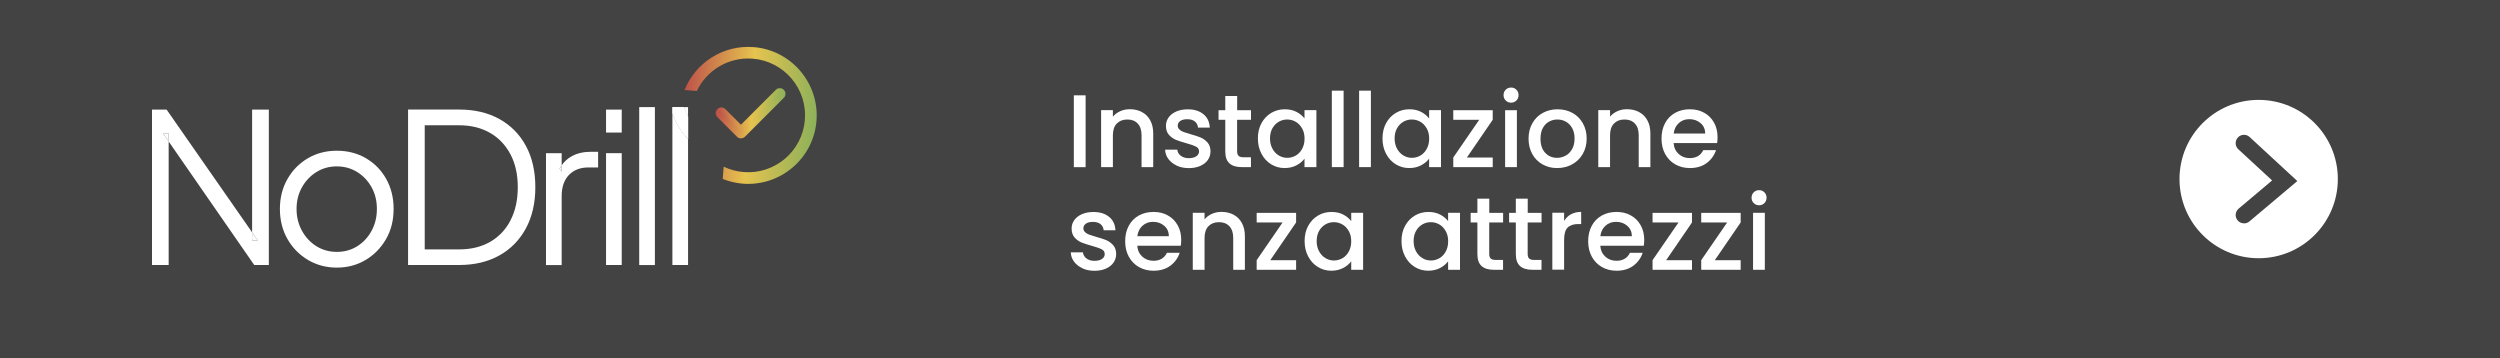 <?xml version="1.0" encoding="UTF-8"?>
<svg id="Capa_1" data-name="Capa 1" xmlns="http://www.w3.org/2000/svg" xmlns:xlink="http://www.w3.org/1999/xlink" viewBox="0 0 450 64.49">
  <defs>
    <style>
      .cls-1 {
        fill: none;
      }

      .cls-2 {
        fill: #444344;
      }

      .cls-3 {
        fill: #fff;
      }

      .cls-4 {
        fill: url(#Degradado_sin_nombre_3-2);
      }

      .cls-5 {
        fill: url(#Degradado_sin_nombre_3-3);
      }

      .cls-6 {
        fill: url(#Degradado_sin_nombre_3);
      }
    </style>
    <linearGradient id="Degradado_sin_nombre_3" data-name="Degradado sin nombre 3" x1="-34.99" y1="-104.99" x2="-23.1" y2="-104.99" gradientTransform="translate(164.15 125.39)" gradientUnits="userSpaceOnUse">
      <stop offset="0" stop-color="#bc4d49"/>
      <stop offset=".51" stop-color="#e6c34f"/>
      <stop offset="1" stop-color="#8db15a"/>
    </linearGradient>
    <linearGradient id="Degradado_sin_nombre_3-2" data-name="Degradado sin nombre 3" x1="-35.32" y1="-104.99" x2="-22.77" y2="-104.99" xlink:href="#Degradado_sin_nombre_3"/>
    <linearGradient id="Degradado_sin_nombre_3-3" data-name="Degradado sin nombre 3" x1="-209.65" y1="108.9" x2="-184.99" y2="108.9" gradientTransform="translate(339.93 -72.3) rotate(4.5)" xlink:href="#Degradado_sin_nombre_3"/>
  </defs>
  <rect class="cls-2" x="0" width="450" height="64.49"/>
  <g>
    <path class="cls-3" d="M195.41,17.16v12.93h-2.12v-12.93h2.12Z"/>
    <path class="cls-3" d="M205.54,20.17c.64.33,1.14.83,1.5,1.49s.54,1.45.54,2.38v6.04h-2.1v-5.73c0-.92-.23-1.62-.69-2.11s-1.08-.73-1.88-.73-1.42.25-1.89.73c-.47.49-.7,1.19-.7,2.11v5.73h-2.12v-10.25h2.12v1.17c.35-.42.79-.75,1.33-.99.54-.24,1.11-.35,1.72-.35.81,0,1.53.17,2.17.5Z"/>
    <path class="cls-3" d="M211.83,29.81c-.64-.29-1.14-.69-1.52-1.19-.37-.5-.57-1.06-.59-1.68h2.19c.04.43.25.8.62,1.09.38.29.85.44,1.42.44s1.06-.11,1.39-.34c.33-.23.49-.52.49-.88,0-.38-.18-.67-.55-.86-.37-.19-.95-.39-1.74-.61-.77-.21-1.39-.42-1.88-.61-.48-.2-.9-.5-1.26-.91s-.53-.95-.53-1.62c0-.55.16-1.04.48-1.5.32-.45.78-.81,1.38-1.07.6-.26,1.29-.39,2.07-.39,1.17,0,2.1.29,2.82.88s1.09,1.39,1.14,2.41h-2.12c-.04-.46-.22-.82-.56-1.1-.33-.27-.79-.41-1.36-.41s-.99.11-1.28.32c-.3.21-.45.49-.45.84,0,.27.1.5.3.69s.44.33.73.44.71.24,1.26.4c.74.2,1.35.4,1.83.6.48.2.89.51,1.24.9.35.4.53.92.54,1.58,0,.58-.16,1.1-.48,1.56-.32.46-.78.82-1.37,1.08-.59.26-1.28.39-2.07.39s-1.53-.15-2.17-.44Z"/>
    <path class="cls-3" d="M222.68,21.56v5.67c0,.38.09.66.27.83.18.17.49.25.92.25h1.3v1.77h-1.67c-.96,0-1.69-.22-2.19-.67-.51-.45-.76-1.17-.76-2.18v-5.67h-1.21v-1.73h1.21v-2.55h2.14v2.55h2.49v1.73h-2.49Z"/>
    <path class="cls-3" d="M227.06,22.18c.43-.79,1.01-1.41,1.75-1.85.74-.44,1.55-.66,2.45-.66.81,0,1.51.16,2.11.47.6.32,1.08.71,1.44,1.18v-1.49h2.14v10.25h-2.14v-1.52c-.36.48-.85.89-1.47,1.21s-1.33.48-2.12.48c-.88,0-1.69-.23-2.42-.68s-1.31-1.08-1.74-1.9-.64-1.73-.64-2.76.21-1.94.64-2.73ZM234.37,23.11c-.29-.52-.67-.92-1.14-1.19-.47-.27-.98-.41-1.53-.41s-1.05.13-1.52.4c-.47.27-.85.66-1.14,1.17s-.44,1.12-.44,1.83.15,1.33.44,1.86c.29.53.68.94,1.15,1.22s.98.42,1.52.42,1.05-.14,1.53-.41c.47-.27.85-.67,1.14-1.2.29-.53.44-1.14.44-1.85s-.15-1.32-.44-1.84Z"/>
    <path class="cls-3" d="M241.85,16.32v13.76h-2.12v-13.76h2.12Z"/>
    <path class="cls-3" d="M246.76,16.32v13.76h-2.12v-13.76h2.12Z"/>
    <path class="cls-3" d="M249.49,22.18c.43-.79,1.01-1.41,1.75-1.85.74-.44,1.55-.66,2.45-.66.81,0,1.51.16,2.11.47.6.32,1.08.71,1.44,1.18v-1.49h2.14v10.25h-2.14v-1.52c-.36.48-.85.89-1.47,1.21s-1.33.48-2.12.48c-.88,0-1.69-.23-2.42-.68s-1.31-1.08-1.74-1.9-.64-1.73-.64-2.76.21-1.94.64-2.73ZM256.8,23.11c-.29-.52-.67-.92-1.14-1.19-.47-.27-.98-.41-1.53-.41s-1.05.13-1.52.4c-.47.27-.85.66-1.14,1.17s-.44,1.12-.44,1.83.15,1.33.44,1.86c.29.53.68.94,1.15,1.22s.98.42,1.52.42,1.05-.14,1.53-.41c.47-.27.85-.67,1.14-1.2.29-.53.44-1.14.44-1.85s-.15-1.32-.44-1.84Z"/>
    <path class="cls-3" d="M264.04,28.35h4.65v1.73h-7.1v-1.73l4.67-6.79h-4.67v-1.73h7.1v1.73l-4.65,6.79Z"/>
    <path class="cls-3" d="M271.03,18.09c-.26-.26-.39-.58-.39-.97s.13-.71.39-.97c.26-.26.58-.39.97-.39s.69.13.95.39c.26.26.39.58.39.97s-.13.71-.39.97c-.26.26-.58.39-.95.39s-.71-.13-.97-.39ZM273.04,19.83v10.25h-2.12v-10.25h2.12Z"/>
    <path class="cls-3" d="M277.65,29.59c-.78-.44-1.4-1.06-1.84-1.86s-.67-1.73-.67-2.78.23-1.97.69-2.77c.46-.81,1.08-1.43,1.88-1.86.79-.43,1.68-.65,2.66-.65s1.87.22,2.66.65c.79.43,1.42,1.05,1.88,1.86.46.81.69,1.73.69,2.77s-.24,1.96-.71,2.77c-.47.81-1.11,1.43-1.92,1.87-.81.44-1.71.66-2.69.66s-1.84-.22-2.62-.66ZM281.81,28.02c.48-.26.87-.65,1.16-1.17.3-.52.45-1.15.45-1.9s-.14-1.37-.43-1.89-.66-.9-1.13-1.16c-.47-.26-.98-.39-1.53-.39s-1.05.13-1.52.39-.83.65-1.11,1.16c-.27.51-.41,1.14-.41,1.89,0,1.1.28,1.96.85,2.56s1.27.9,2.13.9c.54,0,1.06-.13,1.53-.39Z"/>
    <path class="cls-3" d="M295.03,20.17c.64.33,1.14.83,1.5,1.49s.54,1.45.54,2.38v6.04h-2.1v-5.73c0-.92-.23-1.62-.69-2.11s-1.08-.73-1.88-.73-1.42.25-1.89.73c-.47.49-.7,1.19-.7,2.11v5.73h-2.12v-10.25h2.12v1.17c.35-.42.79-.75,1.33-.99.54-.24,1.11-.35,1.72-.35.81,0,1.53.17,2.17.5Z"/>
    <path class="cls-3" d="M309.08,25.75h-7.83c.06.82.37,1.48.91,1.97s1.21.74,2.01.74c1.14,0,1.95-.48,2.42-1.43h2.29c-.31.94-.87,1.71-1.68,2.32-.81.6-1.82.9-3.02.9-.98,0-1.86-.22-2.63-.66-.78-.44-1.38-1.06-1.82-1.86-.44-.8-.66-1.73-.66-2.78s.21-1.98.64-2.78c.43-.8,1.03-1.42,1.8-1.85.77-.43,1.66-.65,2.67-.65s1.83.21,2.58.63c.76.42,1.34,1.01,1.77,1.78s.63,1.64.63,2.63c0,.38-.03.73-.08,1.04ZM306.94,24.04c-.01-.78-.29-1.41-.84-1.88-.54-.47-1.22-.71-2.03-.71-.73,0-1.36.23-1.88.7-.52.47-.83,1.09-.93,1.89h5.67Z"/>
    <path class="cls-3" d="M194.85,48.29c-.64-.29-1.14-.69-1.52-1.19-.37-.5-.57-1.06-.59-1.68h2.19c.04.43.25.8.62,1.09.38.29.85.44,1.42.44s1.06-.11,1.39-.34c.33-.23.49-.52.49-.88,0-.38-.18-.67-.55-.86-.37-.19-.95-.39-1.74-.61-.77-.21-1.39-.42-1.88-.61-.48-.2-.9-.5-1.26-.91s-.53-.95-.53-1.62c0-.55.16-1.04.48-1.5.32-.45.78-.81,1.38-1.07.6-.26,1.29-.39,2.07-.39,1.17,0,2.1.29,2.82.88s1.09,1.39,1.14,2.41h-2.12c-.04-.46-.22-.82-.56-1.1-.33-.27-.79-.41-1.36-.41s-.99.11-1.28.32c-.3.21-.45.49-.45.84,0,.27.1.5.3.69s.44.33.73.44.71.24,1.26.4c.74.2,1.35.4,1.83.6.48.2.89.51,1.24.9.35.4.53.92.54,1.58,0,.58-.16,1.1-.48,1.56-.32.46-.78.82-1.37,1.08-.59.26-1.28.39-2.07.39s-1.53-.15-2.17-.44Z"/>
    <path class="cls-3" d="M212.54,44.23h-7.83c.06.82.37,1.48.91,1.97s1.21.74,2.01.74c1.14,0,1.95-.48,2.42-1.43h2.29c-.31.94-.87,1.71-1.68,2.32-.81.6-1.82.9-3.02.9-.98,0-1.86-.22-2.63-.66-.78-.44-1.38-1.06-1.82-1.86-.44-.8-.66-1.73-.66-2.78s.21-1.98.64-2.78c.43-.8,1.03-1.42,1.8-1.85.77-.43,1.66-.65,2.67-.65s1.83.21,2.58.63c.76.42,1.34,1.01,1.77,1.78s.63,1.64.63,2.63c0,.38-.03.73-.08,1.04ZM210.4,42.52c-.01-.78-.29-1.41-.84-1.88-.54-.47-1.22-.71-2.03-.71-.73,0-1.36.23-1.88.7-.52.47-.83,1.09-.93,1.89h5.67Z"/>
    <path class="cls-3" d="M222.04,38.65c.64.33,1.14.83,1.5,1.49s.54,1.45.54,2.38v6.04h-2.1v-5.73c0-.92-.23-1.62-.69-2.11s-1.08-.73-1.88-.73-1.42.25-1.89.73c-.47.49-.7,1.19-.7,2.11v5.73h-2.12v-10.25h2.12v1.17c.35-.42.79-.75,1.33-.99.54-.24,1.11-.35,1.72-.35.81,0,1.53.17,2.17.5Z"/>
    <path class="cls-3" d="M228.65,46.83h4.65v1.73h-7.1v-1.73l4.67-6.79h-4.67v-1.73h7.1v1.73l-4.65,6.79Z"/>
    <path class="cls-3" d="M235.47,40.66c.43-.79,1.01-1.41,1.75-1.85.74-.44,1.55-.66,2.45-.66.81,0,1.51.16,2.11.47.6.32,1.08.71,1.44,1.18v-1.49h2.14v10.25h-2.14v-1.52c-.36.48-.85.89-1.47,1.21s-1.33.48-2.12.48c-.88,0-1.69-.23-2.42-.68s-1.31-1.08-1.74-1.9-.64-1.73-.64-2.76.21-1.94.64-2.73ZM242.77,41.59c-.29-.52-.67-.92-1.14-1.19-.47-.27-.98-.41-1.53-.41s-1.05.13-1.52.4c-.47.27-.85.66-1.14,1.17s-.44,1.12-.44,1.83.15,1.33.44,1.86c.29.53.68.94,1.15,1.22s.98.42,1.52.42,1.05-.14,1.53-.41c.47-.27.85-.67,1.14-1.2.29-.53.44-1.14.44-1.85s-.15-1.32-.44-1.84Z"/>
    <path class="cls-3" d="M252.91,40.66c.43-.79,1.01-1.41,1.75-1.85.74-.44,1.55-.66,2.45-.66.81,0,1.51.16,2.11.47.6.32,1.08.71,1.44,1.18v-1.49h2.14v10.25h-2.14v-1.52c-.36.48-.85.89-1.47,1.21s-1.33.48-2.12.48c-.88,0-1.69-.23-2.42-.68s-1.31-1.08-1.74-1.9-.64-1.73-.64-2.76.21-1.94.64-2.73ZM260.22,41.59c-.29-.52-.67-.92-1.14-1.19-.47-.27-.98-.41-1.53-.41s-1.05.13-1.52.4c-.47.27-.85.66-1.14,1.17s-.44,1.12-.44,1.83.15,1.33.44,1.86c.29.53.68.94,1.15,1.22s.98.42,1.52.42,1.05-.14,1.53-.41c.47-.27.85-.67,1.14-1.2.29-.53.44-1.14.44-1.85s-.15-1.32-.44-1.84Z"/>
    <path class="cls-3" d="M268.06,40.04v5.67c0,.38.09.66.27.83.18.17.49.25.92.25h1.3v1.77h-1.67c-.96,0-1.69-.22-2.19-.67-.51-.45-.76-1.17-.76-2.18v-5.67h-1.21v-1.73h1.21v-2.55h2.14v2.55h2.49v1.73h-2.49Z"/>
    <path class="cls-3" d="M274.98,40.04v5.67c0,.38.09.66.27.83.18.17.49.25.92.25h1.3v1.77h-1.67c-.96,0-1.69-.22-2.19-.67-.51-.45-.76-1.17-.76-2.18v-5.67h-1.21v-1.73h1.21v-2.55h2.14v2.55h2.49v1.73h-2.49Z"/>
    <path class="cls-3" d="M282.78,38.58c.51-.29,1.12-.44,1.83-.44v2.19h-.54c-.83,0-1.46.21-1.89.63-.43.42-.64,1.15-.64,2.19v5.39h-2.12v-10.25h2.12v1.49c.31-.52.72-.93,1.24-1.22Z"/>
    <path class="cls-3" d="M295.88,44.23h-7.83c.06.82.37,1.48.91,1.97s1.21.74,2.01.74c1.14,0,1.95-.48,2.42-1.43h2.29c-.31.94-.87,1.71-1.68,2.32-.81.6-1.82.9-3.02.9-.98,0-1.86-.22-2.63-.66-.78-.44-1.38-1.06-1.82-1.86-.44-.8-.66-1.73-.66-2.78s.21-1.98.64-2.78c.43-.8,1.03-1.42,1.8-1.85.77-.43,1.66-.65,2.67-.65s1.83.21,2.58.63c.76.42,1.34,1.01,1.77,1.78s.63,1.64.63,2.63c0,.38-.03.73-.08,1.04ZM293.74,42.52c-.01-.78-.29-1.41-.84-1.88-.54-.47-1.22-.71-2.03-.71-.73,0-1.36.23-1.88.7-.52.47-.83,1.09-.93,1.89h5.67Z"/>
    <path class="cls-3" d="M299.91,46.83h4.65v1.73h-7.1v-1.73l4.67-6.79h-4.67v-1.73h7.1v1.73l-4.65,6.79Z"/>
    <path class="cls-3" d="M308.67,46.83h4.65v1.73h-7.1v-1.73l4.67-6.79h-4.67v-1.73h7.1v1.73l-4.65,6.79Z"/>
    <path class="cls-3" d="M315.67,36.56c-.26-.26-.39-.58-.39-.97s.13-.71.39-.97c.26-.26.58-.39.97-.39s.69.13.95.39c.26.26.39.58.39.97s-.13.71-.39.97c-.26.26-.58.39-.95.39s-.71-.13-.97-.39ZM317.67,38.31v10.25h-2.12v-10.25h2.12Z"/>
  </g>
  <g>
    <path class="cls-6" d="M140.85,16.41c-.27-.27-.71-.27-.97,0l-6.51,6.51-3.04-3.04c-.27-.27-.71-.27-.97,0s-.27.71,0,.97l3.53,3.53c.13.13.3.2.49.2s.36-.07.49-.2l6.99-6.99c.27-.27.27-.71,0-.97Z"/>
    <path class="cls-4" d="M133.37,24.91c-.27,0-.53-.11-.72-.3l-3.53-3.53c-.4-.4-.4-1.04,0-1.44s1.04-.4,1.44,0l2.81,2.81,6.28-6.28c.4-.4,1.04-.4,1.44,0h0c.4.4.4,1.04,0,1.44l-6.99,6.99c-.19.19-.45.3-.72.3ZM129.85,20.01c-.09,0-.19.04-.26.11-.14.14-.14.37,0,.51l3.53,3.53c.14.14.38.14.51,0l6.99-6.99c.14-.14.14-.37,0-.51-.14-.14-.37-.14-.51,0l-6.74,6.74-3.27-3.27c-.07-.07-.16-.11-.26-.11Z"/>
  </g>
  <path class="cls-1" d="M65.46,30.95c-1.09-.68-2.31-1.01-3.66-1.01s-2.57.34-3.66,1.01c-1.09.68-1.96,1.59-2.61,2.74-.65,1.15-.98,2.45-.98,3.91s.33,2.77.98,3.94c.65,1.18,1.52,2.1,2.61,2.78,1.09.68,2.31,1.01,3.66,1.01s2.57-.34,3.66-1.01c1.09-.68,1.95-1.6,2.59-2.78.64-1.18.96-2.49.96-3.94s-.32-2.75-.96-3.91c-.64-1.15-1.5-2.07-2.59-2.74Z"/>
  <path class="cls-1" d="M88.21,23.91c-1.58-.91-3.43-1.37-5.56-1.37h-6.2v22.34h6.2c2.15,0,4.02-.46,5.6-1.37,1.58-.91,2.8-2.21,3.66-3.89.86-1.68,1.3-3.66,1.3-5.93s-.44-4.25-1.31-5.91c-.88-1.67-2.1-2.95-3.68-3.87Z"/>
  <polygon class="cls-3" points="45.38 41.82 46.4 43.27 45.38 43.27 45.38 41.82 29.99 19.73 27.36 19.73 27.36 47.7 30.36 47.7 30.36 25.47 29.35 24.01 30.36 24.01 30.36 25.47 45.76 47.7 48.39 47.7 48.39 19.73 45.38 19.73 45.38 41.82"/>
  <polygon class="cls-3" points="46.4 43.27 45.38 41.82 45.38 43.27 46.4 43.27"/>
  <polygon class="cls-3" points="29.35 24.01 30.36 25.47 30.36 24.01 29.35 24.01"/>
  <path class="cls-3" d="M65.87,28.48c-1.54-.9-3.29-1.35-5.24-1.35s-3.7.46-5.24,1.37c-1.54.91-2.76,2.16-3.66,3.74-.9,1.58-1.35,3.37-1.35,5.37s.46,3.84,1.37,5.43c.91,1.59,2.15,2.84,3.7,3.76,1.55.91,3.28,1.37,5.18,1.37s3.59-.45,5.13-1.35c1.54-.9,2.77-2.15,3.7-3.74.93-1.59,1.39-3.41,1.39-5.46s-.45-3.83-1.33-5.41c-.89-1.58-2.1-2.82-3.64-3.72ZM66.88,41.55c-.64,1.18-1.5,2.1-2.59,2.78-1.09.68-2.31,1.01-3.66,1.01s-2.57-.34-3.66-1.01c-1.09-.68-1.96-1.6-2.61-2.78-.65-1.18-.98-2.49-.98-3.94s.33-2.75.98-3.91c.65-1.15,1.52-2.07,2.61-2.74,1.09-.68,2.31-1.01,3.66-1.01s2.57.34,3.66,1.01c1.09.68,1.95,1.59,2.59,2.74.64,1.15.96,2.45.96,3.91s-.32,2.77-.96,3.94Z"/>
  <path class="cls-3" d="M89.9,21.43c-2.05-1.14-4.47-1.71-7.25-1.71h-9.2v27.98h9.2c2.78,0,5.19-.58,7.25-1.73,2.05-1.15,3.64-2.78,4.77-4.88,1.13-2.1,1.69-4.57,1.69-7.4s-.56-5.33-1.69-7.42c-1.13-2.09-2.72-3.7-4.77-4.84ZM91.91,39.63c-.86,1.68-2.08,2.97-3.66,3.89-1.58.91-3.44,1.37-5.6,1.37h-6.2v-22.34h6.2c2.13,0,3.98.46,5.56,1.37,1.58.91,2.8,2.2,3.68,3.87.88,1.67,1.31,3.64,1.31,5.91s-.43,4.26-1.3,5.93Z"/>
  <path class="cls-3" d="M101.09,30.88v-1.12c-.14.2-.26.41-.38.63l.38.49Z"/>
  <path class="cls-3" d="M102.88,28.14c-.74.42-1.33.96-1.78,1.62v1.12l-.38-.49c.11-.22.24-.43.38-.63v-2.18h-2.82v20.13h2.82v-12.39c0-1.65.44-2.93,1.31-3.83.88-.9,2.04-1.35,3.49-1.35h1.76v-2.82h-1.28c-1.38,0-2.55.28-3.51.83Z"/>
  <rect class="cls-3" x="109.09" y="19.73" width="2.82" height="4.13"/>
  <rect class="cls-3" x="109.09" y="27.57" width="2.82" height="20.13"/>
  <rect class="cls-3" x="115.06" y="19.28" width="2.82" height="28.43"/>
  <path class="cls-3" d="M121.03,47.7h2.82v-22.66c-1.23-1.33-2.19-2.91-2.82-4.64v27.31Z"/>
  <path class="cls-3" d="M123.85,19.28h-.73c.2.6.44,1.19.73,1.74v-1.74Z"/>
  <path class="cls-3" d="M123.12,19.28h-2.08v1.12c.63,1.74,1.59,3.31,2.82,4.64v-4.02c-.29-.56-.54-1.14-.73-1.74Z"/>
  <path class="cls-3" d="M123.12,19.28h-2.08v1.12c.63,1.74,1.59,3.31,2.82,4.64v-4.02c-.29-.56-.54-1.14-.73-1.74Z"/>
  <path class="cls-1" d="M130.25,29.92v-1.79,1.79c1.27.49,2.65.76,4.09.76,6.29,0,11.41-5.12,11.41-11.41s-5.12-11.41-11.41-11.41c-4.86,0-9.01,3.05-10.66,7.34h2.1-2.1c-.49,1.27-.76,2.64-.76,4.08,0,1.23.2,2.42.56,3.53h.73v1.74c1.28,2.45,3.43,4.37,6.03,5.38Z"/>
  <path class="cls-5" d="M135.64,8.48c-5.51-.43-10.47,2.84-12.42,7.72l2.21.17c1.77-3.72,5.7-6.15,10.05-5.81,5.63.44,9.85,5.38,9.4,11.01-.44,5.63-5.38,9.85-11.01,9.4-1.29-.1-2.5-.44-3.61-.97l-.17,2.21c1.13.45,2.34.75,3.62.85,6.78.53,12.73-4.55,13.26-11.32.53-6.78-4.55-12.73-11.32-13.26Z"/>
  <circle class="cls-3" cx="406.56" cy="32.23" r="14.25"/>
  <path class="cls-2" d="M403.92,40.2c-.43,0-.85-.18-1.15-.53-.53-.63-.45-1.58.18-2.11l6.03-5.08-6.08-5.61c-.61-.56-.65-1.51-.08-2.12.56-.61,1.51-.65,2.12-.08l8.58,7.92-8.63,7.27c-.28.24-.62.35-.97.35Z"/>
</svg>